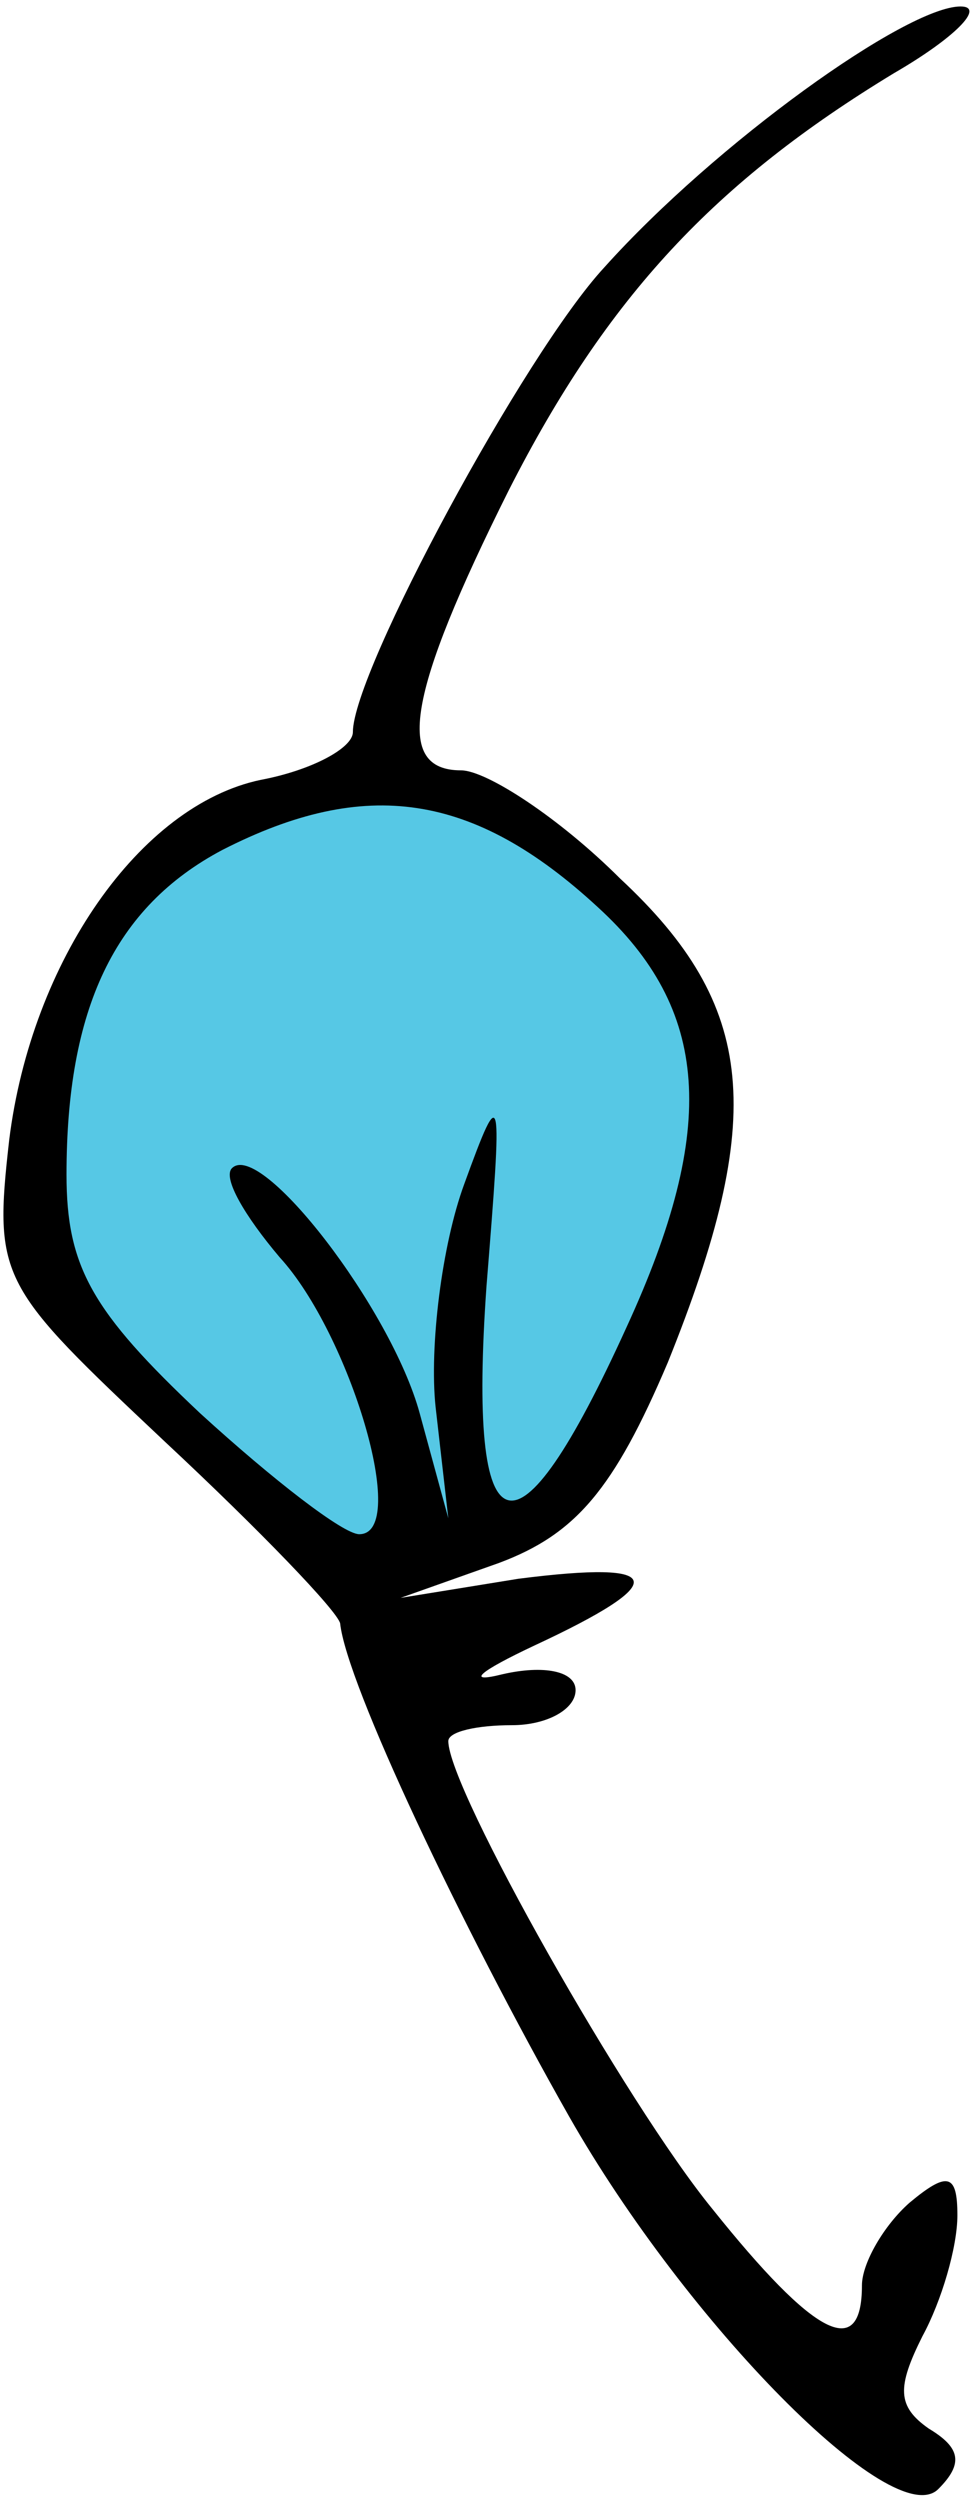 <svg width="95" height="243" viewBox="0 0 95 243" fill="none" xmlns="http://www.w3.org/2000/svg">
<path d="M56.607 142.62L46.801 150.073L37.387 153.603L31.111 150.858L15.422 136.737L6.793 127.715L3.262 115.948L4.047 104.181L7.969 93.59L12.676 86.922L19.344 81.039L29.15 77.116L36.995 74.763L49.155 79.47L59.353 86.138L66.805 96.336L69.943 107.319L65.629 124.97L56.607 142.62Z" fill="#56C8E5" stroke="black"/>
<path d="M86.906 7.126C69.581 17.645 59.062 28.783 49.471 47.655C39.571 67.456 38.334 74.881 44.831 74.881C47.306 74.881 54.421 79.522 60.3 85.4C73.603 97.775 74.531 108.603 64.94 132.426C59.681 144.801 55.968 149.132 48.543 151.917L38.952 155.32L50.399 153.463C64.94 151.607 65.25 153.773 51.946 159.96C46.687 162.435 45.14 163.673 48.852 162.745C52.874 161.817 55.968 162.435 55.968 164.292C55.968 166.148 53.184 167.695 49.781 167.695C46.377 167.695 43.593 168.314 43.593 169.242C43.593 173.883 60.918 204.511 69.272 214.721C79.172 227.096 83.812 229.571 83.812 222.146C83.812 219.98 85.978 216.268 88.453 214.102C92.166 211.008 93.094 211.318 93.094 215.339C93.094 218.433 91.547 223.693 89.691 227.096C87.216 232.046 87.216 233.902 90.309 236.068C93.403 237.924 93.713 239.471 91.238 241.946C86.906 246.278 66.797 225.858 55.349 205.749C44.831 187.186 33.693 163.673 33.074 157.795C32.765 156.557 25.34 148.823 16.058 140.16C-0.03 125 -0.648 124.382 0.899 110.769C3.064 93.444 13.583 78.284 25.34 75.809C30.29 74.881 34.312 72.715 34.312 71.168C34.312 65.29 51.018 34.352 58.753 25.999C69.581 13.933 88.144 0.629 93.403 0.629C95.878 0.629 92.784 3.723 86.906 7.126ZM21.627 82.615C11.108 88.184 6.467 98.084 6.467 114.172C6.467 123.144 8.942 127.475 19.461 137.376C26.577 143.873 33.383 149.132 34.93 149.132C39.88 149.132 34.002 129.641 27.196 122.216C23.793 118.194 21.627 114.481 22.555 113.553C25.34 110.769 38.024 127.166 40.809 137.376L43.593 147.585L42.355 136.757C41.737 130.879 42.974 120.978 45.14 115.1C48.852 104.891 48.852 105.819 47.306 125C45.449 151.298 50.09 152.845 60.918 129.022C69.89 109.531 68.962 98.084 58.134 88.184C46.068 77.046 35.549 75.499 21.627 82.615Z" fill="black"/>
</svg>
